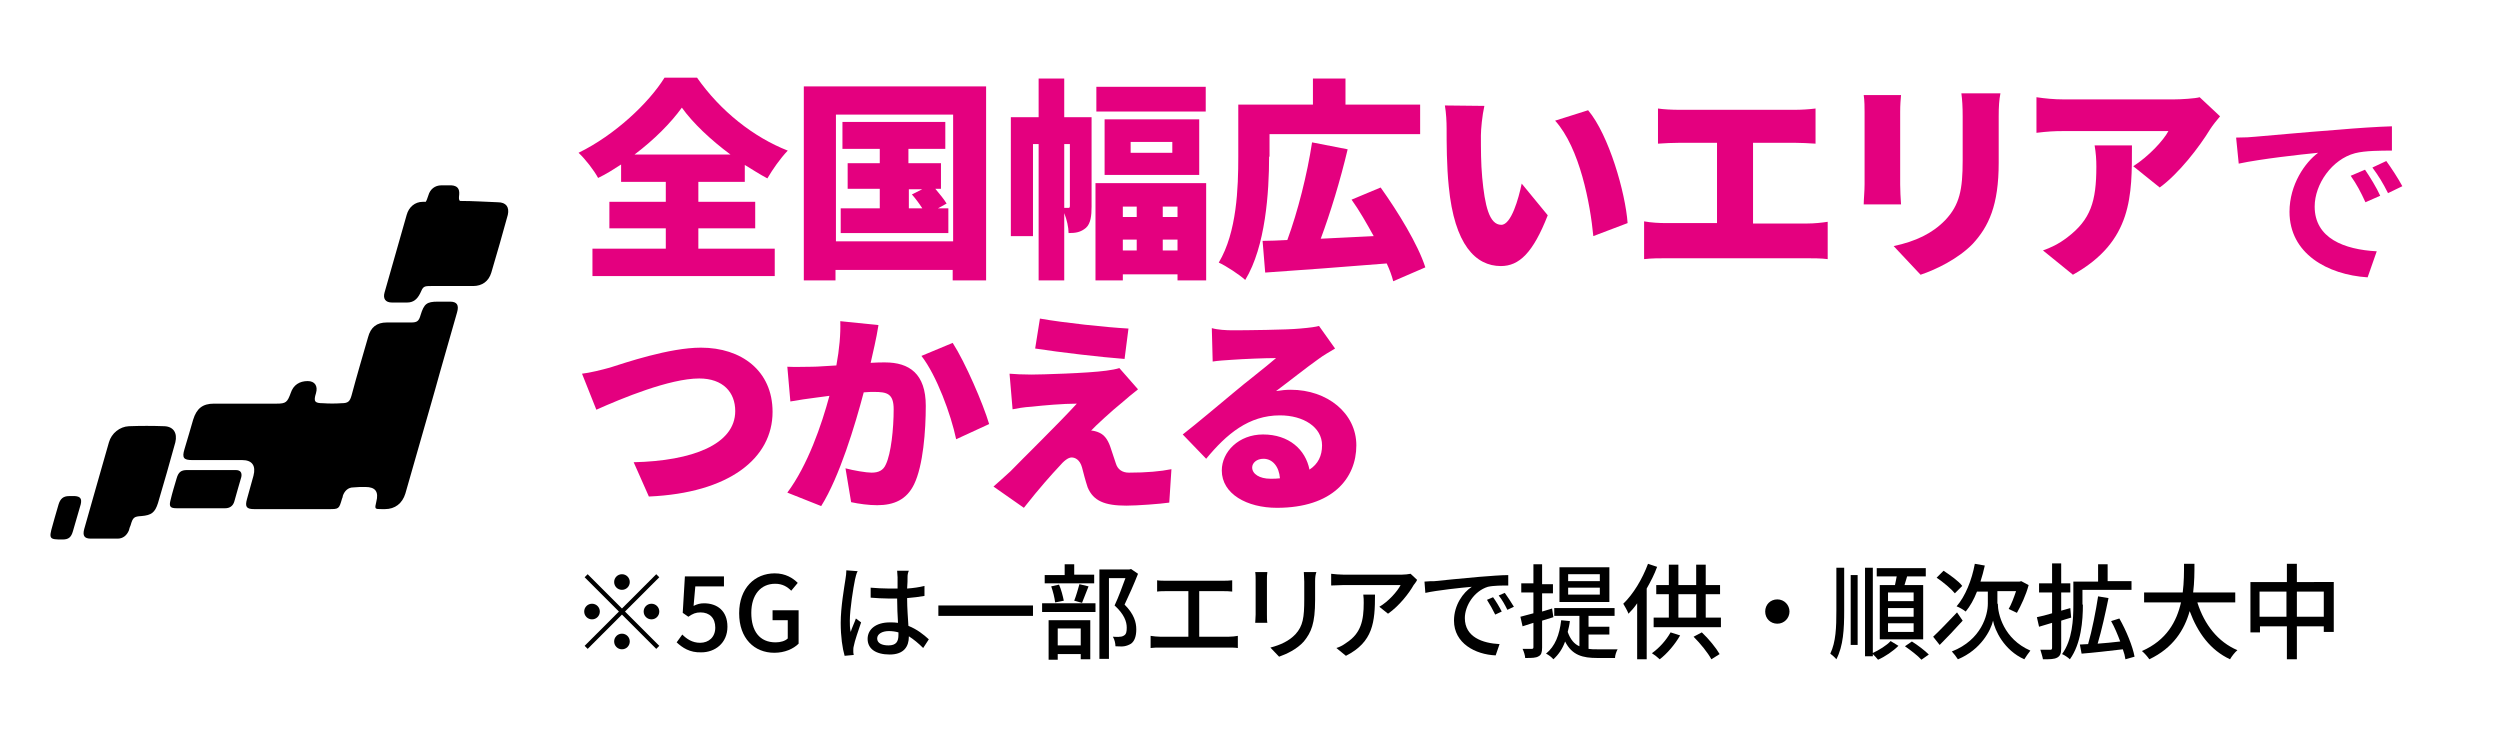 <?xml version="1.0" encoding="utf-8"?>
<!-- Generator: Adobe Illustrator 27.2.0, SVG Export Plug-In . SVG Version: 6.00 Build 0)  -->
<svg version="1.1" id="レイヤー_1" xmlns="http://www.w3.org/2000/svg" xmlns:xlink="http://www.w3.org/1999/xlink" x="0px"
	 y="0px" viewBox="0 0 576 170" style="enable-background:new 0 0 576 170;" xml:space="preserve">
<style type="text/css">
	.st0{display:none;}
	.st1{display:inline;fill:#E4007F;}
	.st2{enable-background:new    ;}
	.st3{fill:#E4007F;}
</style>
<g id="レイヤー_1_00000039133077459537656800000001428568198787658114_">
	<path d="M103.7,69.5c-0.9,0-1.8,0-2.8,0c-2.6,0-3.2,0.5-4,3.1c-0.4,1.4-0.8,1.7-2.2,1.7c-1.9,0-3.8,0-5.6,0c-2.3,0-3.7,1.1-4.3,3.4
		c-1.3,4.5-2.6,8.9-3.8,13.4c-0.4,1.4-0.8,1.8-2.3,1.8c-1.4,0.1-2.9,0.1-4.3,0c-1.9,0-2.2-0.4-1.6-2.3c0.5-1.7-0.3-2.8-1.9-2.8
		c-1.9,0-3.3,0.9-3.9,2.7c-0.8,2.2-1.1,2.5-3.3,2.5c-4.8,0-9.6,0-14.4,0c-2.6,0-4,1.1-4.8,3.7c-0.7,2.3-1.3,4.6-2,6.8
		c-0.6,2-0.2,2.5,1.8,2.5c3.8,0,7.7,0,11.5,0c2.3,0,3.2,1.3,2.6,3.6c-0.5,1.8-1,3.6-1.5,5.4s-0.1,2.3,1.7,2.3h17.1
		c2.4,0,2.4,0,3.1-2.4c0.1-0.2,0.2-0.5,0.2-0.7c0.4-1.1,1.2-1.9,2.4-1.9c0.9-0.1,1.8-0.1,2.8-0.1c2.3,0,3.1,1.1,2.5,3.4
		c-0.4,1.7-0.4,1.7,1.3,1.7h0.7c2.3,0,4-1.3,4.7-3.6c2-6.9,3.9-13.7,5.9-20.6c0.7-2.3,1.3-4.7,2-7.1c1.3-4.7,2.7-9.3,4-14
		C105.8,70.3,105.3,69.5,103.7,69.5L103.7,69.5z"/>
	<path d="M114.7,46.6c-2.8-0.1-5.7-0.3-8.5-0.3l0,0c-0.1,0-0.1,0-0.2,0c-0.3-0.2-0.3-0.6-0.2-1.5c0.1-1.3-0.4-2-1.8-2.1
		c-1.2,0-1.2,0-2.3,0c-1.5,0-2.6,0.9-3,2.3c-0.2,0.5-0.3,1-0.6,1.5c-0.2,0-0.5,0-0.7,0c-1.8,0-3.2,1.2-3.7,3
		c-1.3,4.5-3.8,13.3-5.1,17.9c-0.4,1.4,0.2,2.3,1.7,2.3c1.2,0,2.3,0,3.5,0c1.4,0,2.3-0.7,3-2.1c0.7-1.6,0.8-1.7,2.5-1.7
		c3.2,0,6.5,0,9.7,0c2.1,0,3.6-1.1,4.2-3.1c0.9-3,3-10.3,3.8-13.3C117.4,47.7,116.6,46.6,114.7,46.6z"/>
	<path d="M37.9,98.2c-2.7-0.1-5.5-0.1-8.2,0c-2.1,0.1-4,1.6-4.6,3.7c-0.9,3.3-1.9,6.5-2.8,9.8l0,0c-1,3.4-1.9,6.8-2.9,10.2
		c-0.4,1.5,0,2.2,1.5,2.2c2.1,0,4.1,0,6.2,0c1.2,0,2.1-0.7,2.6-1.9c0.1-0.4,0.2-0.8,0.4-1.2c0.5-1.8,0.8-2,2.5-2.1
		c2.3-0.2,3.1-0.8,3.8-3c1.4-4.7,2.7-9.3,4-14C40.9,99.8,40,98.3,37.9,98.2z"/>
	<path d="M54.3,108.3c-3.7,0-7.5,0-11.2,0c-1.4,0-2,0.5-2.4,1.9c-0.5,1.7-1,3.3-1.4,5c-0.4,1.5-0.1,1.9,1.4,1.9c1.8,0,3.7,0,5.5,0
		l0,0c1.9,0,3.8,0,5.7,0c1,0,1.8-0.5,2.1-1.6c0.5-1.9,1.1-3.8,1.6-5.6C55.8,108.9,55.4,108.3,54.3,108.3z"/>
	<path d="M17.3,114.3c-0.5,0-1,0-1.4,0c-1.3,0-2,0.6-2.4,1.9c-0.3,1-0.6,2.1-0.9,3.1l0,0c-0.2,0.6-0.3,1.2-0.5,1.8
		c-0.9,3.1-0.7,3.2,2.3,3.2c1.4,0,2-0.5,2.4-1.9c0.6-2.1,1.2-4.1,1.8-6.2C18.9,114.9,18.5,114.4,17.3,114.3z"/>
	<g class="st0">
		<path class="st1" d="M145.3,98.3c4.6-3.4,8.5-7.3,11.1-11.1c2.6,3.6,6.8,7.6,11.4,11.1H145.3z M160.4,115.5h13.4v-6.2h-13.4v-4.7
			h10.9v-4c1.8,1.2,3.5,2.2,5.2,3.2c1.4-2.2,2.9-4.7,4.8-6.6c-8.1-3.1-15.9-9.2-21.3-17.1h-7.6c-3.6,6-11.6,13.6-20.1,17.7
			c1.6,1.5,3.6,4.2,4.6,5.9c1.9-1,3.6-2.1,5.4-3.2v4.1h10.5v4.7h-13.2v6.2h13.2v4.8h-17.2v6.4h42.8v-6.4h-17.9L160.4,115.5z"/>
		<path class="st1" d="M209.7,106.4h3.1l-2.4,1.2c0.8,1,1.7,2.2,2.4,3.3h-3.2L209.7,106.4L209.7,106.4z M216.6,110.9l2-1.1
			c-0.6-0.9-1.6-2.2-2.6-3.4h1.4v-6.1h-7.6v-3.4h8.6v-6.3h-24.1v6.3h8.8v3.4h-7.5v6.1h7.5v4.6h-9.2v5.8h25.2V111L216.6,110.9z
			 M192.6,118.6V88.8h27.5v29.8L192.6,118.6z M185.2,82.2v45.6h7.4v-2.4h27.5v2.4h7.8V82.2H185.2z"/>
		<path class="st1" d="M271.1,95l3.4,8.4c5.9-2.7,17-7.3,23.9-7.3c5.5,0,8.4,3.2,8.4,7.6c0,7.8-10,11.7-23.6,11.9l3.5,8
			c18.7-0.9,28.8-8.9,28.8-19.8c0-9.7-7.4-15-16.7-15c-7.3,0-17.5,3.5-21.1,4.6C275.8,94,272.9,94.7,271.1,95L271.1,95z"/>
		<path class="st1" d="M364.5,95.2c-2.6-1.8-9-5.2-12.6-6.8l-3.9,5.9c3.5,1.5,9.2,4.8,12.2,7.2L364.5,95.2z M345.4,87.5
			c-1.6,0.5-3.8,1-6,1.4c0.7-2.5,1.2-4.8,1.6-6.3l-8.2-0.8c-0.1,2.6-0.5,5.4-1.2,8.1c-1.3,0.1-2.5,0.2-3.9,0.2
			c-1.6,0-4.6-0.1-6.9-0.3l0.5,6.9c2.3,0.2,4.3,0.2,6.4,0.2c0.5,0,1,0,1.6-0.1c-2.1,5.2-6,12.1-9.9,16.9l7.2,3.7
			c4-5.8,8.2-14.3,10.5-21.3c3.4-0.5,6.4-1.2,8.4-1.7L345.4,87.5z M345.8,115.1c0,2.8-0.9,4.5-3.9,4.5c-2.1,0-3.5-1.1-3.5-2.7
			c0-1.4,1.5-2.4,4-2.4c1.1,0,2.3,0.2,3.4,0.3V115.1z M345,98.2c0.1,2.8,0.4,6.8,0.5,10.4c-0.9-0.1-1.7-0.2-2.6-0.2
			c-7.6,0-11.5,4.2-11.5,9.2c0,5.8,5.1,8.8,11.6,8.8c7.3,0,9.9-3.6,10-8.3c2.5,1.7,4.5,3.6,6,5.1l4-6.4c-2.5-2.3-6-4.8-10.2-6.4
			c-0.1-2.1-0.2-4-0.2-5.2c0-2.4-0.1-4.8,0-6.9L345,98.2z"/>
		<path class="st1" d="M415.1,86.1c-0.9-1.7-2.6-4.9-4-6.8l-4.7,1.9c1.4,1.9,3,4.8,4,6.9L415.1,86.1z M380.6,83
			c0.1,3.1-0.2,6.5-1,10.3c-2.2,0.2-4.2,0.3-5.7,0.3c-2,0.1-3.9,0.2-5.8,0l0.6,8.1c1.6-0.3,4.5-0.7,6.1-0.9c0.7-0.1,1.8-0.2,3.1-0.4
			c-1.9,6.8-5,16-9.8,22.3l7.9,3.2c4.2-6.8,7.9-18.7,9.9-26.4c0.9-0.1,1.8-0.1,2.3-0.1c3.1,0,4.6,0.4,4.6,4.1
			c0,4.6-0.6,10.2-1.9,12.7c-0.6,1.3-1.8,1.9-3.4,1.9c-1.2,0-4.2-0.6-6-1.1l1.3,7.9c1.8,0.4,4.1,0.7,6,0.7c4,0,7-1.2,8.6-4.8
			c2.1-4.4,2.8-12.3,2.8-18.2c0-7.4-3.8-10.1-9.5-10.1c-0.9,0-2,0.1-3.4,0.2c0.3-1.3,0.6-2.7,0.9-4c0.3-1.4,0.7-3.2,1-4.8L380.6,83z
			 M408.9,88.5c-0.9-1.8-2.6-5-3.9-6.8l-4.7,1.9c1.1,1.7,2.4,4.2,3.4,6.1l-4.4,1.8c3.6,4.6,6.9,13.4,8.1,19.2l7.6-3.6
			c-1.4-4.6-5-13.1-8-17.8L408.9,88.5z"/>
		<path class="st1" d="M438.5,119.3c-2.5,0-4.1-1.1-4.1-2.7c0-1,1-1.9,2.5-1.9c2.1,0,3.6,1.8,3.9,4.5
			C440,119.3,439.3,119.3,438.5,119.3z M449.7,83.8c-0.6,0.2-2,0.4-4.4,0.6c-3,0.2-12.9,0.4-15.5,0.4c-1.6,0-3.5-0.1-5-0.3l0.2,7.8
			c1.2-0.2,3-0.3,4.5-0.4c2.6-0.2,7.8-0.4,10.2-0.4c-2.4,2.2-7,5.7-9.8,8c-3,2.4-8.7,7.3-11.9,9.8l5.5,5.7
			c4.8-5.8,10-10.2,17.2-10.2c5.5,0,9.8,2.7,9.8,6.9c0,2.4-1,4.3-2.9,5.7c-0.9-4.7-4.8-8.2-10.8-8.2c-5.6,0-9.6,4.1-9.6,8.4
			c0,5.4,5.8,8.7,12.8,8.7c12.8,0,18.4-6.8,18.4-14.5c0-7.4-6.7-12.9-15.2-12.9c-1.2,0-2.1,0.1-3.5,0.3c2.7-2.1,7-5.7,9.9-7.6
			c1.2-0.8,2.5-1.6,3.8-2.4L449.7,83.8z"/>
		<path class="st1" d="M259.5,103.3l-3.3,1.4c1.2,1.8,1.9,3.2,2.9,5.5l3.4-1.6C261.9,107.2,260.5,104.8,259.5,103.3L259.5,103.3z
			 M263.9,101.4l-3.3,1.6c1.3,1.8,2,3,3.1,5.3l3.4-1.7C266.3,105.2,264.9,102.8,263.9,101.4z M233.5,96.2l0.6,6.5
			c4.6-1,11.2-1.8,14.5-2.2c-2,1.9-4.8,6.1-4.8,11.6c0,8.4,7.3,13.2,15.8,13.9l2.1-6.7c-6.6-0.4-11.8-2.7-11.8-8.5
			c0-4.7,3.5-9.3,7.6-10.3c2.1-0.4,5.3-0.4,7.3-0.5v-6.2c-2.8,0.1-7.3,0.4-11.1,0.7c-6.9,0.6-12.7,1.1-16.3,1.4
			C236.7,96.1,235.1,96.1,233.5,96.2z"/>
	</g>
	<path class="st0" d="M145.6,65.2c2.1,0,3.8-1,5.4-2.4h0.1l0.4,1.9h3.8V54.2c0-5.2-2.3-7.9-6.9-7.9c-2.8,0-5.4,1.1-7.5,2.4l1.7,3.1
		c1.7-1,3.3-1.7,4.9-1.7c2.2,0,3,1.3,3,3.1c-7.2,0.8-10.3,2.8-10.3,6.6C140.3,62.9,142.4,65.2,145.6,65.2L145.6,65.2z M147.1,61.5
		c-1.4,0-2.4-0.6-2.4-2c0-1.6,1.5-2.8,5.8-3.4v3.6C149.5,60.8,148.5,61.5,147.1,61.5L147.1,61.5z"/>
	<path class="st0" d="M165.1,65.2c2.5,0,4.2-1.2,5.7-3h0.1l0.4,2.6h3.8v-18h-4.7v12.1c-1.2,1.6-2.2,2.2-3.6,2.2
		c-1.7,0-2.5-1-2.5-3.7V46.8h-4.7V58C159.6,62.5,161.3,65.2,165.1,65.2L165.1,65.2z"/>
	<path class="st0" d="M203.9,55.2h-5.6v-5.5h5.6V55.2z M194.7,46.3v12.2h13.1V46.3H194.7z M191.6,62.2V42.6h19.2v19.7L191.6,62.2
		L191.6,62.2z M187.6,38.7v28.8h4v-1.7h19.2v1.7h4.2V38.7H187.6z"/>
	<path class="st0" d="M219.1,56.3c-0.3,2.7-0.7,5.5-1.6,7.4c0.8,0.3,2.1,0.9,2.8,1.3c0.9-2,1.6-5.2,1.9-8.3L219.1,56.3z M226.2,57
		c0.7,1.8,1.3,4.1,1.4,5.6l2.8-0.9c-0.2-1.5-0.8-3.7-1.6-5.5L226.2,57z M234.5,48.1h8.6v1.7h-8.6V48.1z M234.5,43.7h8.6v1.6h-8.6
		V43.7z M244.9,53.5c-0.7,1-1.8,2.1-2.9,3.2c-0.6-1.2-1.1-2.5-1.4-3.7v-0.3h6V40.8H240c0.5-0.8,1-1.7,1.4-2.6l-4.3-0.6
		c-0.3,1-0.7,2.1-1.1,3.2h-5v11.9h6.2v2.8l-1.9-0.8l-0.6,0.1h-4.3l0.4-0.2c-0.4-1.8-1.6-4.6-2.9-6.8l-2.7,1.1c0.4,0.6,0.7,1.3,1,2
		l-2.8,0.2c2-2.6,4.2-5.7,5.9-8.4l-3.1-1.4c-0.7,1.6-1.8,3.4-2.9,5.2c-0.3-0.4-0.6-0.8-1-1.2c1.2-1.8,2.5-4.3,3.6-6.5l-3.3-1.2
		c-0.5,1.6-1.4,3.8-2.3,5.5c-0.3-0.2-0.5-0.5-0.7-0.7l-1.9,2.6c1.3,1.3,2.8,3,3.6,4.5c-0.5,0.7-1,1.3-1.4,1.9l-2.3,0.1l0.4,3.3
		l4.4-0.3v13h3.3V54.2l1.6-0.1c0.2,0.7,0.4,1.3,0.5,1.9l2.2-1v3h3.1c-1.1,2.6-2.8,4.5-5,5.7c0.7,0.5,1.9,1.8,2.4,2.5
		c3-1.8,5.3-5.2,6.5-10v7.7c0,0.3-0.1,0.4-0.5,0.5c-0.4,0-1.5,0-2.6,0c0.4,0.9,0.8,2.3,0.9,3.2c1.9,0,3.3,0,4.4-0.6
		c1-0.5,1.3-1.4,1.3-3v-3.7c1.3,2.4,3.1,4.6,5.6,6c0.5-0.9,1.6-2.4,2.2-3.1c-2-0.9-3.6-2.2-4.8-3.8c1.3-1,2.9-2.3,4.4-3.5
		L244.9,53.5z"/>
	<path class="st0" d="M275.9,44.8c-0.6-1.2-1.7-3.2-2.5-4.4l-2.5,1.1c0.9,1.2,1.9,3.1,2.5,4.5L275.9,44.8z M265,52.9
		c2-0.2,3.9-0.3,6.1-0.3c1.9,0,3.9,0.2,5.4,0.4l0.1-3.8c-1.9-0.2-3.8-0.3-5.6-0.3c-2,0-4.3,0.1-6.1,0.3v3.7H265z M267.5,42.8
		c-1.7,0.4-3.5,0.8-5.3,1l0.3-1.2c0.2-0.7,0.5-2.1,0.7-3l-4.8-0.4c0.1,0.8,0,2-0.1,3.2c-0.1,0.5-0.2,1.1-0.3,1.8
		c-1,0.1-1.9,0.1-2.8,0.1c-1.3,0-2.4,0-4-0.2l0.1,3.9c1.1,0.1,2.3,0.1,3.8,0.1c0.6,0,1.3,0,2.1-0.1c-0.2,0.9-0.5,1.8-0.7,2.7
		c-1.2,4.5-3.6,11.1-5.5,14.3l4.4,1.5c1.7-3.7,3.9-10.2,5-14.7c0.4-1.3,0.7-2.7,1-4.1c2.1-0.3,4.3-0.6,6.1-1.1L267.5,42.8
		L267.5,42.8z M263.1,56.8c-0.3,1.2-0.5,2.8-0.5,4.2c0,3.2,2.7,5.1,8.1,5.1c2.5,0,4.7-0.2,6.5-0.4l0.2-4.1c-2.3,0.4-4.5,0.6-6.6,0.6
		c-3.4,0-4.2-1.1-4.2-2.4c0-0.7,0.2-1.7,0.5-2.7L263.1,56.8z M274.6,40c0.9,1.2,1.9,3.1,2.6,4.4l2.5-1.1c-0.5-1.1-1.7-3.1-2.6-4.3
		L274.6,40z"/>
	<path class="st0" d="M289.1,39c0,2-0.2,4.3-0.7,6.7c-1.6,0.1-3.1,0.2-4.1,0.3c-1.1,0-2.2,0.1-3.4,0l0.4,4.3c1-0.2,2.6-0.4,3.5-0.5
		c0.6-0.1,1.6-0.2,2.7-0.3c-1.1,4.3-3.3,10.7-6.4,14.8l4.2,1.7c2.9-4.7,5.2-12.1,6.4-16.9c0.9-0.1,1.7-0.1,2.2-0.1
		c2,0,3.1,0.3,3.1,2.9c0,3.1-0.4,6.9-1.3,8.7c-0.5,1.1-1.3,1.4-2.4,1.4c-0.8,0-2.7-0.3-3.9-0.7l0.7,4.2c1.1,0.3,2.6,0.4,3.8,0.4
		c2.4,0,4.2-0.7,5.2-2.9c1.3-2.8,1.8-7.8,1.8-11.5c0-4.5-2.4-6-5.7-6c-0.6,0-1.6,0.1-2.7,0.1c0.2-1.2,0.5-2.3,0.6-3.3
		c0.2-0.8,0.4-1.8,0.6-2.6L289.1,39z M300.9,44.1c2.3,2.8,4.5,8.5,5.4,12.1l4-1.9c-1-3-3.6-9.1-5.5-11.8L300.9,44.1z"/>
	<path class="st0" d="M318,42.9c2.5,0.6,9.5,2.1,12.7,2.5l1-3.9C328.9,41.2,322,40,319,39L318,42.9z M319.3,45.4l-4.3-0.6
		c-0.2,3.9-1,10.1-1.6,13.2l3.7,0.9c0.3-0.6,0.6-1.2,1.2-1.9c2-2.4,5.1-3.7,8.7-3.7c2.8,0,4.7,1.5,4.7,3.5c0,4-5,6.4-14.5,5l1.2,4.2
		c13.2,1.2,17.8-3.3,17.8-9.1c0-3.8-3.2-7.3-8.8-7.3c-3.3,0-6.4,0.9-9.3,3C318.3,51,318.8,47.2,319.3,45.4L319.3,45.4z"/>
</g>
<g class="st2">
	<path class="st3" d="M160.9,57.3h17.6v6.3h-42v-6.3h16.9v-4.7h-13v-6.1h13v-4.6h-10.3v-4c-1.7,1.1-3.4,2.2-5.3,3.1
		c-0.9-1.7-2.9-4.3-4.5-5.8c8.4-4.1,16.2-11.5,19.8-17.3h7.5c5.4,7.7,13,13.7,20.9,16.8c-1.8,1.9-3.4,4.2-4.7,6.4
		c-1.7-0.9-3.4-2-5.2-3.1v3.9h-10.7v4.6H174v6.1h-13.1V57.3z M168.3,35.6c-4.6-3.4-8.7-7.3-11.2-10.8c-2.6,3.6-6.4,7.4-10.9,10.8
		H168.3z"/>
	<path class="st3" d="M227.2,19.9v44.7h-7.7v-2.4h-27v2.4h-7.3V19.9H227.2z M219.6,55.6V26.4h-27v29.2H219.6z M218.5,48v5.7h-24.8
		V48h9v-4.5h-7.4v-5.9h7.4v-3.3h-8.6v-6.2h23.7v6.2h-8.5v3.3h7.5v5.9h-1.3c1,1.2,2,2.4,2.6,3.4l-2,1.1H218.5z M209.4,48h3.1
		c-0.7-1.1-1.6-2.3-2.4-3.2l2.4-1.2h-3.1V48z"/>
	<path class="st3" d="M251.5,47.6c0,2.1-0.2,3.9-1.3,4.9c-1.2,1-2.3,1.2-4,1.2c0-1.3-0.4-3.1-1-4.6v15.5h-5.9V33.2H238v21.2h-5.1V27
		h6.4v-8.9h5.9V27h6.3V47.6z M246.2,47.9c0.2,0,0.3-0.1,0.3-0.5V33.2h-1.3v14.7H246.2z M277.9,42.2v22.4h-6.6v-1.4h-12.6v1.4h-6.3
		V42.2H277.9z M277.8,25.7h-25.2V20h25.2V25.7z M254.5,40.3V27.5h21.8v12.8H254.5z M258.7,47.6V50h3.2v-2.4H258.7z M258.7,57.7h3.2
		v-2.5h-3.2V57.7z M260.5,35.2h9.6v-2.5h-9.6V35.2z M271.3,47.6h-3.4V50h3.4V47.6z M271.3,57.7v-2.5h-3.4v2.5H271.3z"/>
	<path class="st3" d="M292.4,36.1c0,8.1-0.8,20.7-5.5,28.4c-1.3-1.2-4.5-3.3-6.1-4c4.2-7,4.5-17.3,4.5-24.4v-12h17.2v-6h7.5v6h17.2
		v6.8h-34.7V36.1z M321,64.8c-0.3-1.2-0.8-2.6-1.5-4.1c-10,0.8-20.5,1.6-28,2.1l-0.6-7.3c1.7,0,3.6-0.1,5.7-0.2
		c2.4-6.5,4.6-15.2,5.7-22.5l8.2,1.6c-1.7,7.2-4,14.7-6.2,20.6c3.9-0.2,8-0.4,12.2-0.6c-1.6-2.9-3.3-5.9-5.1-8.4l6.7-2.8
		c4,5.6,8.6,13.1,10.3,18.4L321,64.8z"/>
	<path class="st3" d="M341.2,31.2c0,3.2,0,6.4,0.3,9.7c0.6,6.4,1.6,10.9,4.4,10.9c2.3,0,4-6.1,4.7-9.5l6,7.3
		c-3.4,8.7-6.6,11.7-10.8,11.7c-5.8,0-10.7-4.9-12-18.3c-0.5-4.7-0.5-10.3-0.5-13.4c0-1.5-0.1-3.6-0.4-5.3l9.1,0.1
		C341.5,26.6,341.2,29.8,341.2,31.2z M375,51.4l-7.9,3c-0.7-7.4-3.1-20.3-8.8-26.6l7.6-2.4C370.7,31.1,374.5,44.4,375,51.4z"/>
	<path class="st3" d="M386.9,25.3h26.6c1.5,0,3.3-0.1,4.8-0.3v8.1c-1.6-0.1-3.4-0.2-4.8-0.2h-9.6v18.6h12.3c1.9,0,3.6-0.2,4.9-0.4
		v8.6c-1.4-0.2-3.6-0.2-4.9-0.2h-32.3c-1.5,0-3.4,0-5.1,0.2V51c1.6,0.3,3.5,0.4,5.1,0.4h11.7V32.9h-8.6c-1.5,0-3.7,0.1-5,0.2V25
		C383.2,25.2,385.3,25.3,386.9,25.3z"/>
	<path class="st3" d="M437.8,25.8v16.7c0,1.2,0.1,3.3,0.2,4.6h-8.6c0-1,0.2-3.1,0.2-4.6V25.8c0-0.9,0-2.6-0.2-3.9h8.6
		C437.9,23.2,437.8,24,437.8,25.8z M460.5,26.8v10.7c0,9.8-2.3,14.7-6,18.7c-3.3,3.4-8.4,5.9-12,7.1l-6.2-6.6
		c5.1-1.1,8.9-2.9,11.9-6c3.3-3.5,4-7,4-13.7V26.8c0-2.2-0.1-3.8-0.3-5.3h9C460.6,23,460.5,24.6,460.5,26.8z"/>
	<path class="st3" d="M509.2,29.8c-2.5,4.1-7.2,10.2-11.6,13.4l-6.1-4.9c3.6-2.3,7-6,8.1-8.1h-24.2c-2.2,0-3.7,0.1-6.2,0.4v-8.2
		c2,0.3,4.1,0.5,6.2,0.5h25.5c1.6,0,4.9-0.2,5.9-0.5l4.7,4.4C510.8,27.6,509.7,29,509.2,29.8z M477.6,63.3l-6.9-5.6
		c1.7-0.6,3.5-1.4,5.6-3c5.4-4.1,6.7-8.3,6.7-16.3c0-1.7-0.1-3.1-0.4-4.9h8.6C491.2,45,491.4,55.6,477.6,63.3z"/>
</g>
<g class="st2">
	<path class="st3" d="M140.5,84.7c3.5-1.1,13.7-4.6,21-4.6c9.3,0,16.5,5.3,16.5,14.8c0,10.7-10,18.7-28.5,19.5l-3.5-7.9
		c13.5-0.3,23.4-4.1,23.4-11.8c0-4.3-2.8-7.5-8.3-7.5c-6.8,0-17.9,4.6-23.7,7.2l-3.3-8.3C135.9,85.9,138.7,85.2,140.5,84.7z"/>
	<path class="st3" d="M201.5,79.6c-0.3,1.3-0.6,2.7-0.9,4c1.3-0.1,2.5-0.1,3.3-0.1c5.6,0,9.4,2.6,9.4,10c0,5.7-0.6,13.8-2.7,18.1
		c-1.7,3.5-4.6,4.8-8.5,4.8c-1.9,0-4.2-0.3-6-0.7l-1.3-7.8c1.8,0.5,4.8,1,6,1c1.6,0,2.7-0.5,3.3-1.9c1.2-2.5,1.8-8.2,1.8-12.7
		c0-3.6-1.5-4-4.5-4c-0.6,0-1.4,0-2.4,0.1c-2,7.6-5.6,19.5-9.8,26.2l-7.8-3.1c4.7-6.3,7.9-15.6,9.7-22.3c-1.3,0.2-2.4,0.3-3,0.4
		c-1.6,0.2-4.4,0.6-6,0.9l-0.7-8c1.9,0.1,3.8,0,5.7,0c1.4,0,3.4-0.2,5.6-0.3c0.7-3.8,1-7.2,0.9-10.2l8.8,0.9
		C202.2,76.3,201.8,78.2,201.5,79.6z M227.9,97.7l-7.6,3.5c-1.2-5.7-4.5-14.7-8-19.2l7.2-3C222.4,83.5,226.5,93,227.9,97.7z"/>
	<path class="st3" d="M258.7,92.6c-2.5,2-6.5,5.7-7.3,6.6c0.4,0,1.3,0.2,1.9,0.5c1.1,0.5,1.9,1.5,2.5,3.2c0.4,1.2,0.9,2.7,1.3,3.9
		c0.4,1.3,1.4,2.1,3,2.1c4.1,0,7.3-0.3,9.8-0.8l-0.5,7.7c-2,0.3-7.4,0.7-9.9,0.7c-5,0-7.6-1.1-8.9-4.2c-0.5-1.5-1-3.4-1.3-4.6
		c-0.5-1.8-1.6-2.3-2.4-2.3c-0.8,0-1.8,0.8-2.9,2.1c-1.6,1.7-4.4,4.8-8.1,9.5l-7-4.9c1-0.9,2.4-2.1,3.9-3.5
		c2.8-2.9,11-10.9,15.3-15.6c-3.2,0-7.7,0.4-10.4,0.7c-1.8,0.1-3.4,0.4-4.4,0.6l-0.7-8.2c1.1,0.1,3.1,0.2,5,0.2
		c2.1,0,13-0.3,17.3-0.9c0.9-0.1,2.5-0.4,3-0.6l4.3,4.9C260.7,90.9,259.7,91.7,258.7,92.6z M260,75.7l-0.9,7
		c-5.3-0.4-14.8-1.5-20.6-2.4l1.1-6.9C245.3,74.4,254.7,75.4,260,75.7z"/>
	<path class="st3" d="M284.1,76.1c2.7,0,12.5-0.1,15.4-0.4c2.4-0.2,3.7-0.4,4.4-0.6l3.7,5.2c-1.3,0.8-2.6,1.5-3.8,2.4
		c-2.7,1.9-7.1,5.4-9.8,7.4c1.3-0.2,2.3-0.3,3.4-0.3c8.4,0,15.1,5.4,15.1,12.8c0,7.6-5.5,14.4-18.3,14.4c-6.9,0-12.7-3.2-12.7-8.6
		c0-4.3,3.9-8.3,9.5-8.3c6,0,9.8,3.5,10.7,8.1c2-1.3,2.9-3.2,2.9-5.6c0-4.2-4.3-6.9-9.7-6.9c-7.2,0-12.3,4.3-17,10l-5.4-5.6
		c3.1-2.4,8.9-7.3,11.8-9.7c2.7-2.3,7.3-5.8,9.7-7.9c-2.5,0-7.5,0.2-10.2,0.4c-1.5,0.1-3.2,0.2-4.4,0.4l-0.2-7.7
		C280.6,76,282.5,76.1,284.1,76.1z M292.7,110.3c0.8,0,1.5,0,2.2-0.1c-0.2-2.7-1.7-4.5-3.8-4.5c-1.6,0-2.6,1-2.6,2
		C288.5,109.2,290.2,110.3,292.7,110.3z"/>
</g>
<g class="st2">
	<path class="st3" d="M519.6,31.5c3.7-0.3,11-1,19-1.6c4.5-0.4,9.3-0.7,12.5-0.8l0,5.6c-2.4,0-6.2,0-8.5,0.6
		c-5.3,1.4-9.3,7.1-9.3,12.3c0,7.3,6.8,9.9,14.3,10.3l-2.1,6c-9.3-0.6-18-5.5-18-15.1c0-6.3,3.6-11.4,6.6-13.6
		c-4.1,0.4-13.1,1.4-18.3,2.5l-0.6-6C517.1,31.7,518.8,31.6,519.6,31.5z M548.4,45.1l-3.4,1.5c-1.1-2.4-2-4.1-3.4-6.1l3.3-1.4
		C546,40.7,547.6,43.3,548.4,45.1z M553.5,42.9l-3.3,1.6c-1.2-2.4-2.2-4-3.6-5.9l3.2-1.5C550.9,38.6,552.6,41.2,553.5,42.9z"/>
</g>
<g class="st2">
	<path d="M151.2,132.3l0.7,0.7l-7.9,7.9l7.9,7.9l-0.7,0.7l-7.9-7.9l-7.9,7.9l-0.7-0.7l7.9-7.9l-7.9-7.9l0.7-0.7l7.9,7.9L151.2,132.3
		z M136.4,142.7c-1,0-1.8-0.8-1.8-1.8c0-1,0.8-1.8,1.8-1.8c1,0,1.8,0.8,1.8,1.8C138.2,141.9,137.4,142.7,136.4,142.7z M141.5,134.1
		c0-1,0.8-1.8,1.8-1.8c1,0,1.8,0.8,1.8,1.8c0,1-0.8,1.8-1.8,1.8C142.3,135.9,141.5,135.1,141.5,134.1z M145.1,147.8
		c0,1-0.8,1.8-1.8,1.8c-1,0-1.8-0.8-1.8-1.8s0.8-1.8,1.8-1.8C144.3,146,145.1,146.8,145.1,147.8z M150.1,139.1c1,0,1.8,0.8,1.8,1.8
		c0,1-0.8,1.8-1.8,1.8c-1,0-1.8-0.8-1.8-1.8C148.3,139.9,149.1,139.1,150.1,139.1z"/>
	<path d="M155.9,148l1.3-1.8c1,1,2.3,1.9,4.1,1.9c2,0,3.5-1.3,3.5-3.5c0-2.2-1.3-3.5-3.4-3.5c-1.1,0-1.8,0.3-2.8,1l-1.3-0.9l0.5-8.4
		h9v2.3h-6.6l-0.4,4.5c0.8-0.4,1.5-0.6,2.4-0.6c3,0,5.4,1.7,5.4,5.4c0,3.8-2.9,5.9-6,5.9C158.9,150.4,157.2,149.2,155.9,148z"/>
	<path d="M170.3,141.3c0-5.8,3.6-9.2,8.2-9.2c2.5,0,4.2,1.1,5.3,2.2l-1.5,1.8c-0.9-0.9-2-1.6-3.7-1.6c-3.3,0-5.5,2.5-5.5,6.7
		c0,4.2,1.9,6.8,5.6,6.8c1.1,0,2.2-0.3,2.8-0.9v-4.2h-3.5v-2.3h6v7.7c-1.2,1.2-3.2,2.1-5.6,2.1C173.8,150.4,170.3,147.1,170.3,141.3
		z"/>
	<path d="M197,133.5c-0.4,1.9-1.2,6.9-1.2,9.5c0,0.9,0,1.7,0.2,2.6c0.3-1,0.9-2.2,1.2-3.1l1.2,0.9c-0.6,1.8-1.5,4.3-1.7,5.5
		c-0.1,0.3-0.1,0.8-0.1,1.1c0,0.2,0,0.6,0.1,0.9l-2.1,0.2c-0.5-1.7-0.9-4.4-0.9-7.6c0-3.6,0.8-8.1,1.1-10.1c0.1-0.6,0.2-1.4,0.2-2
		l2.6,0.2C197.3,132.1,197.1,133.1,197,133.5z M209.1,132.9c0,0.6,0,1.6-0.1,2.7c1.4-0.1,2.8-0.3,4-0.6v2.3c-1.2,0.2-2.6,0.4-4,0.5
		c0,2.4,0.2,4.6,0.3,6.4c2,0.8,3.5,2,4.7,3.1l-1.3,2c-1.1-1.1-2.2-2-3.3-2.7c0,0,0,0.1,0,0.1c0,2.2-1.1,4.1-4.4,4.1
		c-3.2,0-5.1-1.3-5.1-3.6c0-2.2,1.9-3.8,5.1-3.8c0.7,0,1.3,0,1.9,0.1c-0.1-1.7-0.2-3.7-0.2-5.6c-0.7,0-1.3,0-2,0
		c-1.4,0-2.7-0.1-4.1-0.2l0-2.3c1.4,0.1,2.7,0.2,4.2,0.2c0.7,0,1.3,0,2,0V133c0-0.4-0.1-1.1-0.1-1.5h2.7
		C209.2,131.9,209.1,132.4,209.1,132.9z M204.7,148.7c1.8,0,2.3-0.9,2.3-2.4c0-0.2,0-0.4,0-0.6c-0.7-0.2-1.5-0.3-2.2-0.3
		c-1.6,0-2.7,0.7-2.7,1.7C202.1,148.2,203.2,148.7,204.7,148.7z"/>
	<path d="M238,139.5v2.4h-21.8v-2.4H238z"/>
	<path d="M240.1,139h12.3v2h-12.3V139z M252.1,134.4h-11.4v-1.9h4.6V130h2.2v2.4h4.6V134.4z M241.6,142.9h9.6v9H249v-1.2h-5.3v1.3
		h-2.1V142.9z M243.1,138.8c-0.1-1-0.5-2.6-0.9-3.7l1.8-0.4c0.5,1.1,0.9,2.7,1.1,3.7L243.1,138.8z M243.7,144.8v3.9h5.3v-3.9H243.7z
		 M247.5,138.4c0.4-1,0.9-2.7,1.2-3.8l2.1,0.5c-0.5,1.3-1.1,2.8-1.5,3.8L247.5,138.4z M262.2,132.2c-0.9,2.3-2.1,5-3.1,7.1
		c2.2,2.2,2.7,4.1,2.7,5.7c0,1.6-0.4,2.7-1.2,3.3c-0.5,0.3-1,0.5-1.6,0.6c-0.6,0.1-1.3,0-2,0c0-0.6-0.2-1.6-0.6-2.2
		c0.6,0,1.2,0.1,1.6,0c0.4,0,0.7-0.1,1-0.3c0.5-0.3,0.6-0.9,0.6-1.8c0-1.4-0.6-3.1-2.8-5.1c0.9-1.9,1.8-4.4,2.5-6.3h-3.8v18.6h-2.2
		v-20.6h6.9l0.4-0.1L262.2,132.2z"/>
	<path d="M268.6,133.8h13.1c0.7,0,1.5,0,2.2-0.1v2.6c-0.7-0.1-1.5-0.1-2.2-0.1h-5.4v10.5h6.8c0.8,0,1.5-0.1,2.1-0.2v2.8
		c-0.6-0.1-1.6-0.1-2.1-0.1h-15.8c-0.7,0-1.5,0-2.2,0.1v-2.8c0.7,0.1,1.5,0.2,2.2,0.2h6.5v-10.5h-5.1c-0.5,0-1.5,0-2.1,0.1v-2.6
		C267.1,133.8,268.1,133.8,268.6,133.8z"/>
	<path d="M291.9,133.6v8c0,0.6,0,1.5,0.1,1.9h-2.8c0-0.4,0.1-1.2,0.1-1.9v-8c0-0.4,0-1.3-0.1-1.8h2.8
		C291.9,132.4,291.9,133,291.9,133.6z M303,133.9v4.3c0,5.5-0.9,7.5-2.6,9.6c-1.6,1.8-4,2.9-5.7,3.5l-2-2.1c2.3-0.6,4.3-1.5,5.8-3.1
		c1.7-1.9,2-3.8,2-8v-4.1c0-0.9-0.1-1.6-0.1-2.2h2.9C303.1,132.3,303,133,303,133.9z"/>
	<path d="M325.7,134.8c-1,1.8-3.3,4.8-5.9,6.6l-2-1.6c2.1-1.2,4.2-3.6,4.9-5h-13.2c-1,0-1.8,0.1-2.8,0.1v-2.7
		c0.9,0.1,1.9,0.2,2.8,0.2H323c0.5,0,1.6-0.1,2-0.2l1.5,1.4C326.3,134.1,325.9,134.5,325.7,134.8z M310.1,151.1l-2.2-1.8
		c0.7-0.2,1.5-0.6,2.3-1.2c3.4-2.2,4-5.2,4-9.2c0-0.6,0-1.2-0.1-1.9h2.7C316.8,143.3,316.4,147.9,310.1,151.1z"/>
	<path d="M330.5,133.9c1.8-0.2,6-0.6,10.4-1c2.6-0.2,5-0.4,6.6-0.4v2.4c-1.3,0-3.4,0-4.7,0.3c-3.2,1-5.3,4.4-5.3,7.2
		c0,4.4,4.1,5.8,8,6l-0.9,2.6c-4.7-0.2-9.6-2.8-9.6-8c0-3.6,2.1-6.5,4.1-7.8c-2.4,0.2-8,0.8-10.7,1.4l-0.2-2.6
		C329.1,133.9,330,133.9,330.5,133.9z M346,140.9l-1.5,0.7c-0.6-1.2-1.2-2.3-1.9-3.4l1.4-0.6C344.6,138.4,345.5,139.9,346,140.9z
		 M348.8,139.8l-1.5,0.7c-0.6-1.2-1.2-2.3-2-3.3l1.4-0.6C347.3,137.4,348.2,138.8,348.8,139.8z"/>
	<path d="M355.3,143v6.2c0,1.1-0.2,1.7-0.8,2c-0.6,0.4-1.6,0.4-3.1,0.4c0-0.5-0.3-1.5-0.6-2.1c1,0,1.8,0,2.1,0
		c0.3,0,0.4-0.1,0.4-0.4v-5.6l-2.5,0.8l-0.5-2.2c0.8-0.2,1.9-0.5,3-0.8v-4.8h-2.8v-2.1h2.8V130h2v4.6h2.5v2.1h-2.5v4.2l2.3-0.7
		l0.3,2L355.3,143z M366,149.5c0.6,0.1,1.3,0.1,2,0.1c0.7,0,3.8,0,4.7,0c-0.3,0.5-0.6,1.4-0.6,2H368c-3.3,0-5.8-0.6-7.4-3.8
		c-0.6,1.7-1.5,3-2.7,4.1c-0.3-0.4-1.2-1.1-1.7-1.3c2.1-1.7,3.1-4.3,3.5-7.7l2,0.2c-0.1,0.9-0.3,1.7-0.5,2.5
		c0.6,1.7,1.5,2.8,2.7,3.3v-7h-5.8v-1.8h13.9v1.8h-6v2.5h4.8v1.8H366V149.5z M370.8,138.7h-11.5v-8h11.5V138.7z M368.6,132.3h-7.3
		v1.6h7.3V132.3z M368.6,135.4h-7.3v1.6h7.3V135.4z"/>
	<path d="M381.8,130.6c-0.6,1.7-1.5,3.4-2.4,5v16.3h-2.2v-12.9c-0.6,0.9-1.3,1.7-2,2.4c-0.2-0.6-0.9-1.8-1.2-2.3
		c2.3-2.2,4.4-5.7,5.7-9.2L381.8,130.6z M387.1,146.4c-1.2,2.1-3,4.2-4.7,5.5c-0.4-0.4-1.3-1.1-1.8-1.4c1.7-1.2,3.3-3,4.3-4.8
		L387.1,146.4z M396.5,142.3v2.2H381v-2.2h3.5v-5.4h-2.9v-2.1h2.9v-4.7h2.2v4.7h4.1v-4.7h2.2v4.7h3.3v2.1H393v5.4H396.5z
		 M386.7,142.3h4.1v-5.4h-4.1V142.3z M392.1,145.7c1.6,1.5,3.3,3.6,4.1,5l-1.9,1.2c-0.8-1.5-2.5-3.6-4.1-5.2L392.1,145.7z"/>
	<path d="M412.3,140.9c0,1.5-1.2,2.8-2.8,2.8s-2.8-1.2-2.8-2.8s1.2-2.8,2.8-2.8S412.3,139.4,412.3,140.9z"/>
	<path d="M423.1,130.8h1.8v9.9c0,4.3-0.2,8.1-1.8,11.2c-0.3-0.4-1-1-1.4-1.3c1.3-2.7,1.4-6.1,1.4-9.9V130.8z M426.4,132.5h1.6v16.1
		h-1.6V132.5z M431.4,150.5c1.5-0.7,3.3-1.8,4.2-2.8l1.8,1.1c-1.2,1.2-3.1,2.5-4.7,3.2c-0.3-0.4-0.8-0.9-1.2-1.3v0.5h-1.8v-20.4h1.8
		V150.5z M436.6,134.8c0.1-0.6,0.3-1.3,0.4-2h-4.6v-1.9h11.3v1.9h-4.3c-0.2,0.7-0.4,1.3-0.6,2h4.3v12.5h-10v-12.5H436.6z
		 M440.9,136.5h-5.9v2h5.9V136.5z M440.9,140.1h-5.9v2h5.9V140.1z M440.9,143.6h-5.9v2h5.9V143.6z M440.5,147.8c1.3,0.8,3,2.1,3.9,3
		l-1.7,1.2c-0.8-0.9-2.5-2.2-3.8-3.1L440.5,147.8z"/>
	<path d="M452.2,143c-1.7,1.9-3.7,4-5.3,5.6l-1.5-1.9c1.4-1.3,3.5-3.5,5.5-5.6L452.2,143z M450.4,136.7c-0.8-1-2.7-2.6-4.2-3.6
		l1.6-1.6c1.5,1,3.5,2.4,4.3,3.5L450.4,136.7z M460.3,139.1c0,2.3,1.3,8.1,7.5,10.8c-0.4,0.5-1.1,1.5-1.4,2
		c-4.7-2.1-6.8-6.7-7.2-8.9c-0.5,2.2-2.8,6.7-8.1,8.9c-0.3-0.5-1-1.4-1.4-1.8c6.9-2.7,8.3-8.5,8.3-11v-2.8h-2.5
		c-0.7,1.8-1.6,3.4-2.6,4.6c-0.5-0.4-1.5-1-2.1-1.2c2-2.3,3.5-6,4.2-9.8l2.3,0.4c-0.3,1.3-0.6,2.5-1,3.7h9l0.4-0.1l1.7,0.9
		c-0.6,2.3-1.8,4.8-2.7,6.4c-0.5-0.2-1.4-0.7-1.9-0.9c0.6-1,1.2-2.6,1.7-4.1h-4.3V139.1z"/>
	<path d="M477.2,142.3c-0.8,0.2-1.6,0.5-2.3,0.7v6.3c0,1.2-0.2,1.8-0.9,2.2c-0.7,0.4-1.7,0.4-3.3,0.4c-0.1-0.6-0.4-1.5-0.6-2.2
		c1,0,2,0,2.3,0s0.4-0.1,0.4-0.5v-5.7l-3,0.9l-0.5-2.2c1-0.2,2.2-0.5,3.5-0.9v-4.8h-3v-2.1h3v-4.6h2.1v4.6h2.1v2.1h-2.1v4.2l2.1-0.6
		L477.2,142.3z M479.9,139.3c0,3.7-0.4,9-3,12.6c-0.4-0.4-1.3-1-1.8-1.2c2.4-3.3,2.6-8,2.6-11.3v-5.4h5.7V130h2.2v3.9h5.5v2h-11.3
		V139.3z M489.7,151.9c-0.1-0.7-0.3-1.5-0.6-2.3c-3.4,0.4-6.9,0.8-9.5,1l-0.4-2.1l1.9-0.1c0.9-3.1,1.8-7.7,2.3-11l2.4,0.4
		c-0.7,3.4-1.6,7.5-2.5,10.5c1.6-0.1,3.4-0.3,5.2-0.5c-0.6-1.6-1.3-3.3-2.1-4.7l1.9-0.6c1.6,2.8,3.1,6.5,3.5,8.8L489.7,151.9z"/>
	<path d="M506.3,138.9c1.6,5,4.7,9,9.2,10.9c-0.6,0.5-1.3,1.4-1.7,2.1c-4.5-2.1-7.4-6-9.3-11.1c-1.2,4.3-3.8,8.5-9.3,11.1
		c-0.4-0.6-1.1-1.4-1.7-1.9c5.7-2.5,8-6.8,9-11.2h-8.5v-2.3h8.9c0.3-2.4,0.3-4.7,0.3-6.6h2.4c0,1.9,0,4.2-0.3,6.6h9.7v2.3H506.3z"/>
	<path d="M537.7,134.1v11.5h-2.3v-1.3h-6.2v7.6h-2.3v-7.6h-6.2v1.4h-2.2v-11.6h8.4v-4.2h2.3v4.2H537.7z M526.8,142.1v-5.8h-6.2v5.8
		H526.8z M535.4,142.1v-5.8h-6.2v5.8H535.4z"/>
</g>
</svg>
